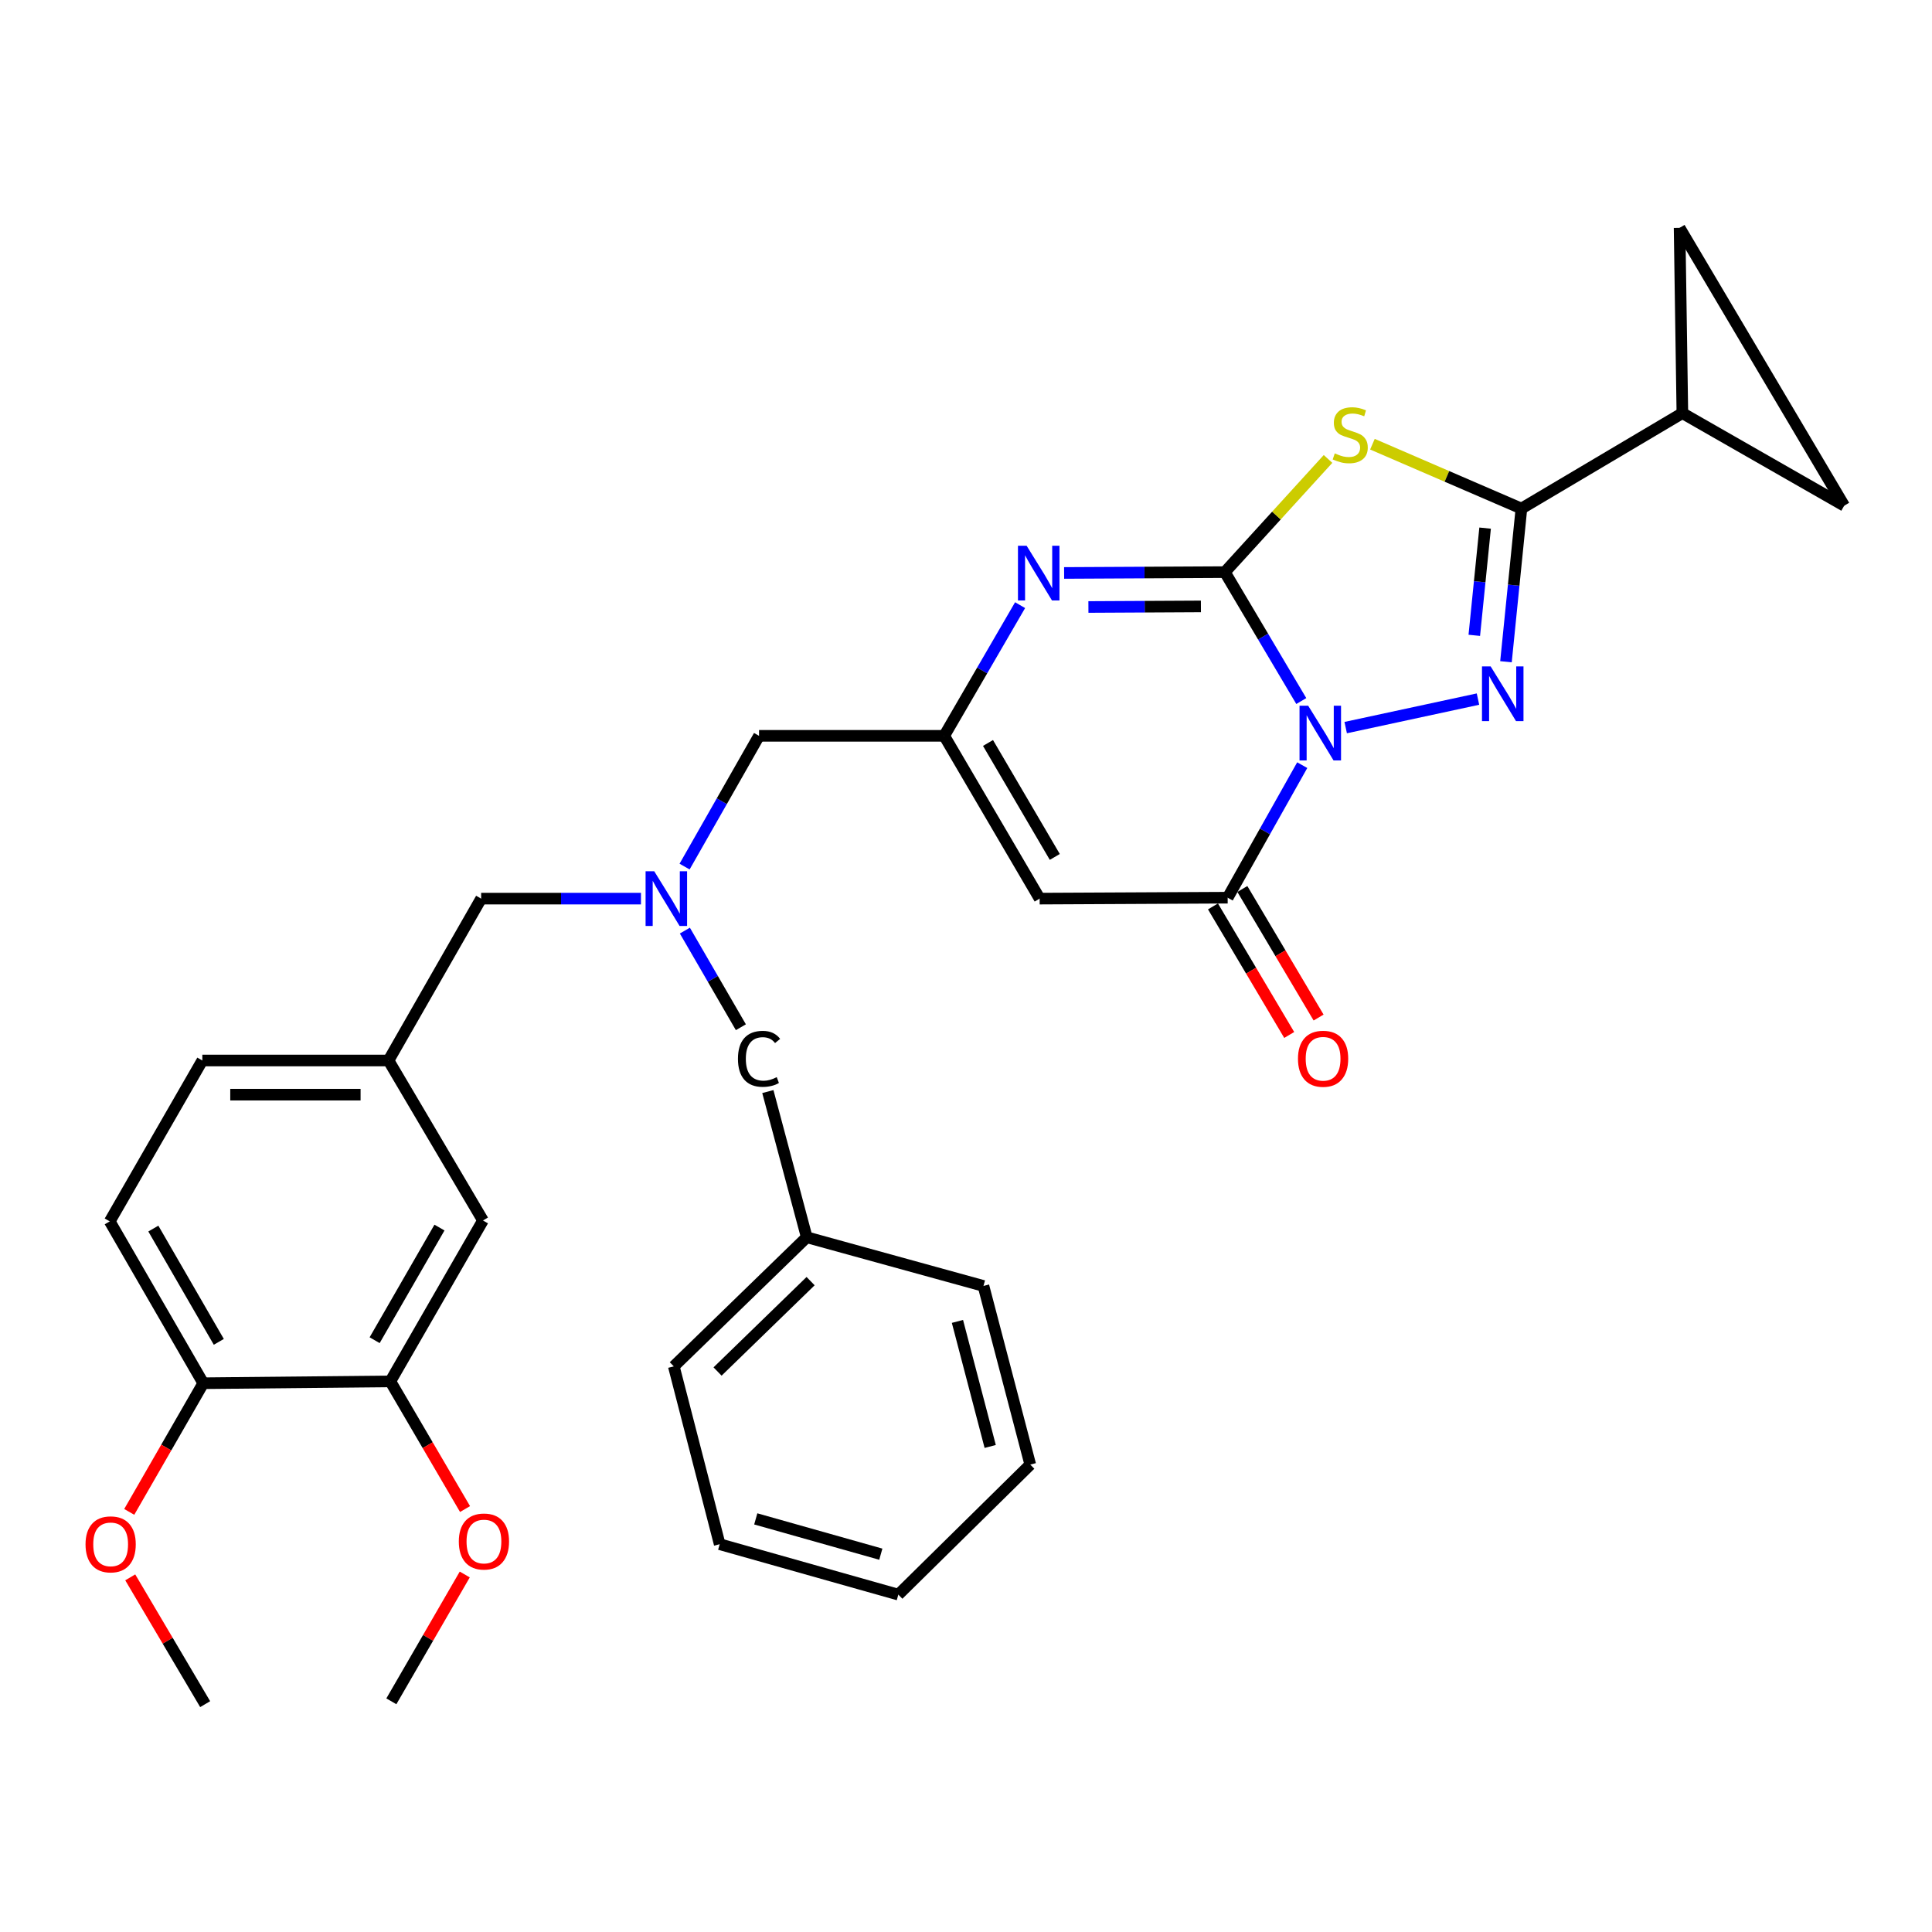 <?xml version='1.0' encoding='iso-8859-1'?>
<svg version='1.1' baseProfile='full'
              xmlns='http://www.w3.org/2000/svg'
                      xmlns:rdkit='http://www.rdkit.org/xml'
                      xmlns:xlink='http://www.w3.org/1999/xlink'
                  xml:space='preserve'
width='1000px' height='1000px' viewBox='0 0 1000 1000'>
<!-- END OF HEADER -->
<rect style='opacity:1.0;fill:#FFFFFF;stroke:none' width='1000' height='1000' x='0' y='0'> </rect>
<path class='bond-0' d='M 673.545,362.858 L 653.764,329.493' style='fill:none;fill-rule:evenodd;stroke:#0000FF;stroke-width:6px;stroke-linecap:butt;stroke-linejoin:miter;stroke-opacity:1' />
<path class='bond-0' d='M 653.764,329.493 L 633.984,296.128' style='fill:none;fill-rule:evenodd;stroke:#000000;stroke-width:6px;stroke-linecap:butt;stroke-linejoin:miter;stroke-opacity:1' />
<path class='bond-1' d='M 696.53,376.604 L 764.997,361.848' style='fill:none;fill-rule:evenodd;stroke:#0000FF;stroke-width:6px;stroke-linecap:butt;stroke-linejoin:miter;stroke-opacity:1' />
<path class='bond-4' d='M 674.033,396.043 L 654.735,430.345' style='fill:none;fill-rule:evenodd;stroke:#0000FF;stroke-width:6px;stroke-linecap:butt;stroke-linejoin:miter;stroke-opacity:1' />
<path class='bond-4' d='M 654.735,430.345 L 635.437,464.646' style='fill:none;fill-rule:evenodd;stroke:#000000;stroke-width:6px;stroke-linecap:butt;stroke-linejoin:miter;stroke-opacity:1' />
<path class='bond-2' d='M 633.984,296.128 L 660.686,266.839' style='fill:none;fill-rule:evenodd;stroke:#000000;stroke-width:6px;stroke-linecap:butt;stroke-linejoin:miter;stroke-opacity:1' />
<path class='bond-2' d='M 660.686,266.839 L 687.388,237.55' style='fill:none;fill-rule:evenodd;stroke:#CCCC00;stroke-width:6px;stroke-linecap:butt;stroke-linejoin:miter;stroke-opacity:1' />
<path class='bond-5' d='M 633.984,296.128 L 592.385,296.345' style='fill:none;fill-rule:evenodd;stroke:#000000;stroke-width:6px;stroke-linecap:butt;stroke-linejoin:miter;stroke-opacity:1' />
<path class='bond-5' d='M 592.385,296.345 L 550.786,296.561' style='fill:none;fill-rule:evenodd;stroke:#0000FF;stroke-width:6px;stroke-linecap:butt;stroke-linejoin:miter;stroke-opacity:1' />
<path class='bond-5' d='M 621.596,313.875 L 592.477,314.026' style='fill:none;fill-rule:evenodd;stroke:#000000;stroke-width:6px;stroke-linecap:butt;stroke-linejoin:miter;stroke-opacity:1' />
<path class='bond-5' d='M 592.477,314.026 L 563.358,314.178' style='fill:none;fill-rule:evenodd;stroke:#0000FF;stroke-width:6px;stroke-linecap:butt;stroke-linejoin:miter;stroke-opacity:1' />
<path class='bond-3' d='M 779.486,342.517 L 783.484,302.874' style='fill:none;fill-rule:evenodd;stroke:#0000FF;stroke-width:6px;stroke-linecap:butt;stroke-linejoin:miter;stroke-opacity:1' />
<path class='bond-3' d='M 783.484,302.874 L 787.482,263.23' style='fill:none;fill-rule:evenodd;stroke:#000000;stroke-width:6px;stroke-linecap:butt;stroke-linejoin:miter;stroke-opacity:1' />
<path class='bond-3' d='M 763.093,328.85 L 765.891,301.1' style='fill:none;fill-rule:evenodd;stroke:#0000FF;stroke-width:6px;stroke-linecap:butt;stroke-linejoin:miter;stroke-opacity:1' />
<path class='bond-3' d='M 765.891,301.1 L 768.69,273.349' style='fill:none;fill-rule:evenodd;stroke:#000000;stroke-width:6px;stroke-linecap:butt;stroke-linejoin:miter;stroke-opacity:1' />
<path class='bond-32' d='M 710.369,229.915 L 748.925,246.573' style='fill:none;fill-rule:evenodd;stroke:#CCCC00;stroke-width:6px;stroke-linecap:butt;stroke-linejoin:miter;stroke-opacity:1' />
<path class='bond-32' d='M 748.925,246.573 L 787.482,263.23' style='fill:none;fill-rule:evenodd;stroke:#000000;stroke-width:6px;stroke-linecap:butt;stroke-linejoin:miter;stroke-opacity:1' />
<path class='bond-8' d='M 787.482,263.23 L 870.792,213.839' style='fill:none;fill-rule:evenodd;stroke:#000000;stroke-width:6px;stroke-linecap:butt;stroke-linejoin:miter;stroke-opacity:1' />
<path class='bond-6' d='M 635.437,464.646 L 538.119,465.127' style='fill:none;fill-rule:evenodd;stroke:#000000;stroke-width:6px;stroke-linecap:butt;stroke-linejoin:miter;stroke-opacity:1' />
<path class='bond-13' d='M 627.833,469.156 L 647.565,502.426' style='fill:none;fill-rule:evenodd;stroke:#000000;stroke-width:6px;stroke-linecap:butt;stroke-linejoin:miter;stroke-opacity:1' />
<path class='bond-13' d='M 647.565,502.426 L 667.296,535.697' style='fill:none;fill-rule:evenodd;stroke:#FF0000;stroke-width:6px;stroke-linecap:butt;stroke-linejoin:miter;stroke-opacity:1' />
<path class='bond-13' d='M 643.042,460.136 L 662.773,493.407' style='fill:none;fill-rule:evenodd;stroke:#000000;stroke-width:6px;stroke-linecap:butt;stroke-linejoin:miter;stroke-opacity:1' />
<path class='bond-13' d='M 662.773,493.407 L 682.505,526.677' style='fill:none;fill-rule:evenodd;stroke:#FF0000;stroke-width:6px;stroke-linecap:butt;stroke-linejoin:miter;stroke-opacity:1' />
<path class='bond-33' d='M 528.001,313.225 L 508.364,347.044' style='fill:none;fill-rule:evenodd;stroke:#0000FF;stroke-width:6px;stroke-linecap:butt;stroke-linejoin:miter;stroke-opacity:1' />
<path class='bond-33' d='M 508.364,347.044 L 488.727,380.864' style='fill:none;fill-rule:evenodd;stroke:#000000;stroke-width:6px;stroke-linecap:butt;stroke-linejoin:miter;stroke-opacity:1' />
<path class='bond-7' d='M 538.119,465.127 L 488.727,380.864' style='fill:none;fill-rule:evenodd;stroke:#000000;stroke-width:6px;stroke-linecap:butt;stroke-linejoin:miter;stroke-opacity:1' />
<path class='bond-7' d='M 545.964,443.547 L 511.39,384.562' style='fill:none;fill-rule:evenodd;stroke:#000000;stroke-width:6px;stroke-linecap:butt;stroke-linejoin:miter;stroke-opacity:1' />
<path class='bond-14' d='M 488.727,380.864 L 392.882,380.864' style='fill:none;fill-rule:evenodd;stroke:#000000;stroke-width:6px;stroke-linecap:butt;stroke-linejoin:miter;stroke-opacity:1' />
<path class='bond-9' d='M 870.792,213.839 L 954.545,261.757' style='fill:none;fill-rule:evenodd;stroke:#000000;stroke-width:6px;stroke-linecap:butt;stroke-linejoin:miter;stroke-opacity:1' />
<path class='bond-10' d='M 870.792,213.839 L 869.348,117.935' style='fill:none;fill-rule:evenodd;stroke:#000000;stroke-width:6px;stroke-linecap:butt;stroke-linejoin:miter;stroke-opacity:1' />
<path class='bond-34' d='M 954.545,261.757 L 869.348,117.935' style='fill:none;fill-rule:evenodd;stroke:#000000;stroke-width:6px;stroke-linecap:butt;stroke-linejoin:miter;stroke-opacity:1' />
<path class='bond-11' d='M 354.34,448.543 L 373.611,414.703' style='fill:none;fill-rule:evenodd;stroke:#0000FF;stroke-width:6px;stroke-linecap:butt;stroke-linejoin:miter;stroke-opacity:1' />
<path class='bond-11' d='M 373.611,414.703 L 392.882,380.864' style='fill:none;fill-rule:evenodd;stroke:#000000;stroke-width:6px;stroke-linecap:butt;stroke-linejoin:miter;stroke-opacity:1' />
<path class='bond-18' d='M 331.759,465.127 L 290.4,465.127' style='fill:none;fill-rule:evenodd;stroke:#0000FF;stroke-width:6px;stroke-linecap:butt;stroke-linejoin:miter;stroke-opacity:1' />
<path class='bond-18' d='M 290.4,465.127 L 249.04,465.127' style='fill:none;fill-rule:evenodd;stroke:#000000;stroke-width:6px;stroke-linecap:butt;stroke-linejoin:miter;stroke-opacity:1' />
<path class='bond-19' d='M 354.488,481.68 L 368.981,506.687' style='fill:none;fill-rule:evenodd;stroke:#0000FF;stroke-width:6px;stroke-linecap:butt;stroke-linejoin:miter;stroke-opacity:1' />
<path class='bond-19' d='M 368.981,506.687 L 383.473,531.693' style='fill:none;fill-rule:evenodd;stroke:#000000;stroke-width:6px;stroke-linecap:butt;stroke-linejoin:miter;stroke-opacity:1' />
<path class='bond-12' d='M 202.046,715.001 L 249.983,631.72' style='fill:none;fill-rule:evenodd;stroke:#000000;stroke-width:6px;stroke-linecap:butt;stroke-linejoin:miter;stroke-opacity:1' />
<path class='bond-12' d='M 193.912,693.688 L 227.468,635.391' style='fill:none;fill-rule:evenodd;stroke:#000000;stroke-width:6px;stroke-linecap:butt;stroke-linejoin:miter;stroke-opacity:1' />
<path class='bond-22' d='M 202.046,715.001 L 221.375,748.042' style='fill:none;fill-rule:evenodd;stroke:#000000;stroke-width:6px;stroke-linecap:butt;stroke-linejoin:miter;stroke-opacity:1' />
<path class='bond-22' d='M 221.375,748.042 L 240.704,781.083' style='fill:none;fill-rule:evenodd;stroke:#FF0000;stroke-width:6px;stroke-linecap:butt;stroke-linejoin:miter;stroke-opacity:1' />
<path class='bond-36' d='M 202.046,715.001 L 105.208,715.954' style='fill:none;fill-rule:evenodd;stroke:#000000;stroke-width:6px;stroke-linecap:butt;stroke-linejoin:miter;stroke-opacity:1' />
<path class='bond-15' d='M 105.208,715.954 L 56.799,632.191' style='fill:none;fill-rule:evenodd;stroke:#000000;stroke-width:6px;stroke-linecap:butt;stroke-linejoin:miter;stroke-opacity:1' />
<path class='bond-15' d='M 113.256,694.542 L 79.37,635.908' style='fill:none;fill-rule:evenodd;stroke:#000000;stroke-width:6px;stroke-linecap:butt;stroke-linejoin:miter;stroke-opacity:1' />
<path class='bond-24' d='M 105.208,715.954 L 86.05,749.253' style='fill:none;fill-rule:evenodd;stroke:#000000;stroke-width:6px;stroke-linecap:butt;stroke-linejoin:miter;stroke-opacity:1' />
<path class='bond-24' d='M 86.05,749.253 L 66.892,782.552' style='fill:none;fill-rule:evenodd;stroke:#FF0000;stroke-width:6px;stroke-linecap:butt;stroke-linejoin:miter;stroke-opacity:1' />
<path class='bond-16' d='M 249.983,631.72 L 201.093,548.91' style='fill:none;fill-rule:evenodd;stroke:#000000;stroke-width:6px;stroke-linecap:butt;stroke-linejoin:miter;stroke-opacity:1' />
<path class='bond-17' d='M 201.093,548.91 L 249.04,465.127' style='fill:none;fill-rule:evenodd;stroke:#000000;stroke-width:6px;stroke-linecap:butt;stroke-linejoin:miter;stroke-opacity:1' />
<path class='bond-21' d='M 201.093,548.91 L 104.727,548.91' style='fill:none;fill-rule:evenodd;stroke:#000000;stroke-width:6px;stroke-linecap:butt;stroke-linejoin:miter;stroke-opacity:1' />
<path class='bond-21' d='M 186.638,566.592 L 119.182,566.592' style='fill:none;fill-rule:evenodd;stroke:#000000;stroke-width:6px;stroke-linecap:butt;stroke-linejoin:miter;stroke-opacity:1' />
<path class='bond-23' d='M 397.439,565 L 417.568,640.404' style='fill:none;fill-rule:evenodd;stroke:#000000;stroke-width:6px;stroke-linecap:butt;stroke-linejoin:miter;stroke-opacity:1' />
<path class='bond-20' d='M 56.799,632.191 L 104.727,548.91' style='fill:none;fill-rule:evenodd;stroke:#000000;stroke-width:6px;stroke-linecap:butt;stroke-linejoin:miter;stroke-opacity:1' />
<path class='bond-25' d='M 240.558,814.953 L 221.562,847.777' style='fill:none;fill-rule:evenodd;stroke:#FF0000;stroke-width:6px;stroke-linecap:butt;stroke-linejoin:miter;stroke-opacity:1' />
<path class='bond-25' d='M 221.562,847.777 L 202.566,880.602' style='fill:none;fill-rule:evenodd;stroke:#000000;stroke-width:6px;stroke-linecap:butt;stroke-linejoin:miter;stroke-opacity:1' />
<path class='bond-26' d='M 417.568,640.404 L 348.766,707.231' style='fill:none;fill-rule:evenodd;stroke:#000000;stroke-width:6px;stroke-linecap:butt;stroke-linejoin:miter;stroke-opacity:1' />
<path class='bond-26' d='M 419.567,663.111 L 371.406,709.891' style='fill:none;fill-rule:evenodd;stroke:#000000;stroke-width:6px;stroke-linecap:butt;stroke-linejoin:miter;stroke-opacity:1' />
<path class='bond-27' d='M 417.568,640.404 L 509.042,665.61' style='fill:none;fill-rule:evenodd;stroke:#000000;stroke-width:6px;stroke-linecap:butt;stroke-linejoin:miter;stroke-opacity:1' />
<path class='bond-28' d='M 67.413,816.439 L 86.802,849.252' style='fill:none;fill-rule:evenodd;stroke:#FF0000;stroke-width:6px;stroke-linecap:butt;stroke-linejoin:miter;stroke-opacity:1' />
<path class='bond-28' d='M 86.802,849.252 L 106.191,882.065' style='fill:none;fill-rule:evenodd;stroke:#000000;stroke-width:6px;stroke-linecap:butt;stroke-linejoin:miter;stroke-opacity:1' />
<path class='bond-30' d='M 348.766,707.231 L 372.509,799.275' style='fill:none;fill-rule:evenodd;stroke:#000000;stroke-width:6px;stroke-linecap:butt;stroke-linejoin:miter;stroke-opacity:1' />
<path class='bond-29' d='M 509.042,665.61 L 533.266,758.076' style='fill:none;fill-rule:evenodd;stroke:#000000;stroke-width:6px;stroke-linecap:butt;stroke-linejoin:miter;stroke-opacity:1' />
<path class='bond-29' d='M 495.571,683.961 L 512.528,748.687' style='fill:none;fill-rule:evenodd;stroke:#000000;stroke-width:6px;stroke-linecap:butt;stroke-linejoin:miter;stroke-opacity:1' />
<path class='bond-31' d='M 533.266,758.076 L 464.975,825.375' style='fill:none;fill-rule:evenodd;stroke:#000000;stroke-width:6px;stroke-linecap:butt;stroke-linejoin:miter;stroke-opacity:1' />
<path class='bond-35' d='M 372.509,799.275 L 464.975,825.375' style='fill:none;fill-rule:evenodd;stroke:#000000;stroke-width:6px;stroke-linecap:butt;stroke-linejoin:miter;stroke-opacity:1' />
<path class='bond-35' d='M 391.182,786.173 L 455.908,804.443' style='fill:none;fill-rule:evenodd;stroke:#000000;stroke-width:6px;stroke-linecap:butt;stroke-linejoin:miter;stroke-opacity:1' />
<path  class='atom-0' d='M 677.115 365.279
L 686.395 380.279
Q 687.315 381.759, 688.795 384.439
Q 690.275 387.119, 690.355 387.279
L 690.355 365.279
L 694.115 365.279
L 694.115 393.599
L 690.235 393.599
L 680.275 377.199
Q 679.115 375.279, 677.875 373.079
Q 676.675 370.879, 676.315 370.199
L 676.315 393.599
L 672.635 393.599
L 672.635 365.279
L 677.115 365.279
' fill='#0000FF'/>
<path  class='atom-2' d='M 771.555 344.926
L 780.835 359.926
Q 781.755 361.406, 783.235 364.086
Q 784.715 366.766, 784.795 366.926
L 784.795 344.926
L 788.555 344.926
L 788.555 373.246
L 784.675 373.246
L 774.715 356.846
Q 773.555 354.926, 772.315 352.726
Q 771.115 350.526, 770.755 349.846
L 770.755 373.246
L 767.075 373.246
L 767.075 344.926
L 771.555 344.926
' fill='#0000FF'/>
<path  class='atom-3' d='M 690.876 234.669
Q 691.196 234.789, 692.516 235.349
Q 693.836 235.909, 695.276 236.269
Q 696.756 236.589, 698.196 236.589
Q 700.876 236.589, 702.436 235.309
Q 703.996 233.989, 703.996 231.709
Q 703.996 230.149, 703.196 229.189
Q 702.436 228.229, 701.236 227.709
Q 700.036 227.189, 698.036 226.589
Q 695.516 225.829, 693.996 225.109
Q 692.516 224.389, 691.436 222.869
Q 690.396 221.349, 690.396 218.789
Q 690.396 215.229, 692.796 213.029
Q 695.236 210.829, 700.036 210.829
Q 703.316 210.829, 707.036 212.389
L 706.116 215.469
Q 702.716 214.069, 700.156 214.069
Q 697.396 214.069, 695.876 215.229
Q 694.356 216.349, 694.396 218.309
Q 694.396 219.829, 695.156 220.749
Q 695.956 221.669, 697.076 222.189
Q 698.236 222.709, 700.156 223.309
Q 702.716 224.109, 704.236 224.909
Q 705.756 225.709, 706.836 227.349
Q 707.956 228.949, 707.956 231.709
Q 707.956 235.629, 705.316 237.749
Q 702.716 239.829, 698.356 239.829
Q 695.836 239.829, 693.916 239.269
Q 692.036 238.749, 689.796 237.829
L 690.876 234.669
' fill='#CCCC00'/>
<path  class='atom-6' d='M 531.377 282.469
L 540.657 297.469
Q 541.577 298.949, 543.057 301.629
Q 544.537 304.309, 544.617 304.469
L 544.617 282.469
L 548.377 282.469
L 548.377 310.789
L 544.497 310.789
L 534.537 294.389
Q 533.377 292.469, 532.137 290.269
Q 530.937 288.069, 530.577 287.389
L 530.577 310.789
L 526.897 310.789
L 526.897 282.469
L 531.377 282.469
' fill='#0000FF'/>
<path  class='atom-12' d='M 338.635 450.967
L 347.915 465.967
Q 348.835 467.447, 350.315 470.127
Q 351.795 472.807, 351.875 472.967
L 351.875 450.967
L 355.635 450.967
L 355.635 479.287
L 351.755 479.287
L 341.795 462.887
Q 340.635 460.967, 339.395 458.767
Q 338.195 456.567, 337.835 455.887
L 337.835 479.287
L 334.155 479.287
L 334.155 450.967
L 338.635 450.967
' fill='#0000FF'/>
<path  class='atom-14' d='M 671.829 548.008
Q 671.829 541.208, 675.189 537.408
Q 678.549 533.608, 684.829 533.608
Q 691.109 533.608, 694.469 537.408
Q 697.829 541.208, 697.829 548.008
Q 697.829 554.888, 694.429 558.808
Q 691.029 562.688, 684.829 562.688
Q 678.589 562.688, 675.189 558.808
Q 671.829 554.928, 671.829 548.008
M 684.829 559.488
Q 689.149 559.488, 691.469 556.608
Q 693.829 553.688, 693.829 548.008
Q 693.829 542.448, 691.469 539.648
Q 689.149 536.808, 684.829 536.808
Q 680.509 536.808, 678.149 539.608
Q 675.829 542.408, 675.829 548.008
Q 675.829 553.728, 678.149 556.608
Q 680.509 559.488, 684.829 559.488
' fill='#FF0000'/>
<path  class='atom-20' d='M 381.962 548.048
Q 381.962 541.008, 385.242 537.328
Q 388.562 533.608, 394.842 533.608
Q 400.682 533.608, 403.802 537.728
L 401.162 539.888
Q 398.882 536.888, 394.842 536.888
Q 390.562 536.888, 388.282 539.768
Q 386.042 542.608, 386.042 548.048
Q 386.042 553.648, 388.362 556.528
Q 390.722 559.408, 395.282 559.408
Q 398.402 559.408, 402.042 557.528
L 403.162 560.528
Q 401.682 561.488, 399.442 562.048
Q 397.202 562.608, 394.722 562.608
Q 388.562 562.608, 385.242 558.848
Q 381.962 555.088, 381.962 548.048
' fill='#000000'/>
<path  class='atom-23' d='M 237.484 797.881
Q 237.484 791.081, 240.844 787.281
Q 244.204 783.481, 250.484 783.481
Q 256.764 783.481, 260.124 787.281
Q 263.484 791.081, 263.484 797.881
Q 263.484 804.761, 260.084 808.681
Q 256.684 812.561, 250.484 812.561
Q 244.244 812.561, 240.844 808.681
Q 237.484 804.801, 237.484 797.881
M 250.484 809.361
Q 254.804 809.361, 257.124 806.481
Q 259.484 803.561, 259.484 797.881
Q 259.484 792.321, 257.124 789.521
Q 254.804 786.681, 250.484 786.681
Q 246.164 786.681, 243.804 789.481
Q 241.484 792.281, 241.484 797.881
Q 241.484 803.601, 243.804 806.481
Q 246.164 809.361, 250.484 809.361
' fill='#FF0000'/>
<path  class='atom-25' d='M 44.271 799.355
Q 44.271 792.555, 47.631 788.755
Q 50.991 784.955, 57.271 784.955
Q 63.551 784.955, 66.911 788.755
Q 70.271 792.555, 70.271 799.355
Q 70.271 806.235, 66.871 810.155
Q 63.471 814.035, 57.271 814.035
Q 51.031 814.035, 47.631 810.155
Q 44.271 806.275, 44.271 799.355
M 57.271 810.835
Q 61.591 810.835, 63.911 807.955
Q 66.271 805.035, 66.271 799.355
Q 66.271 793.795, 63.911 790.995
Q 61.591 788.155, 57.271 788.155
Q 52.951 788.155, 50.591 790.955
Q 48.271 793.755, 48.271 799.355
Q 48.271 805.075, 50.591 807.955
Q 52.951 810.835, 57.271 810.835
' fill='#FF0000'/>
</svg>
